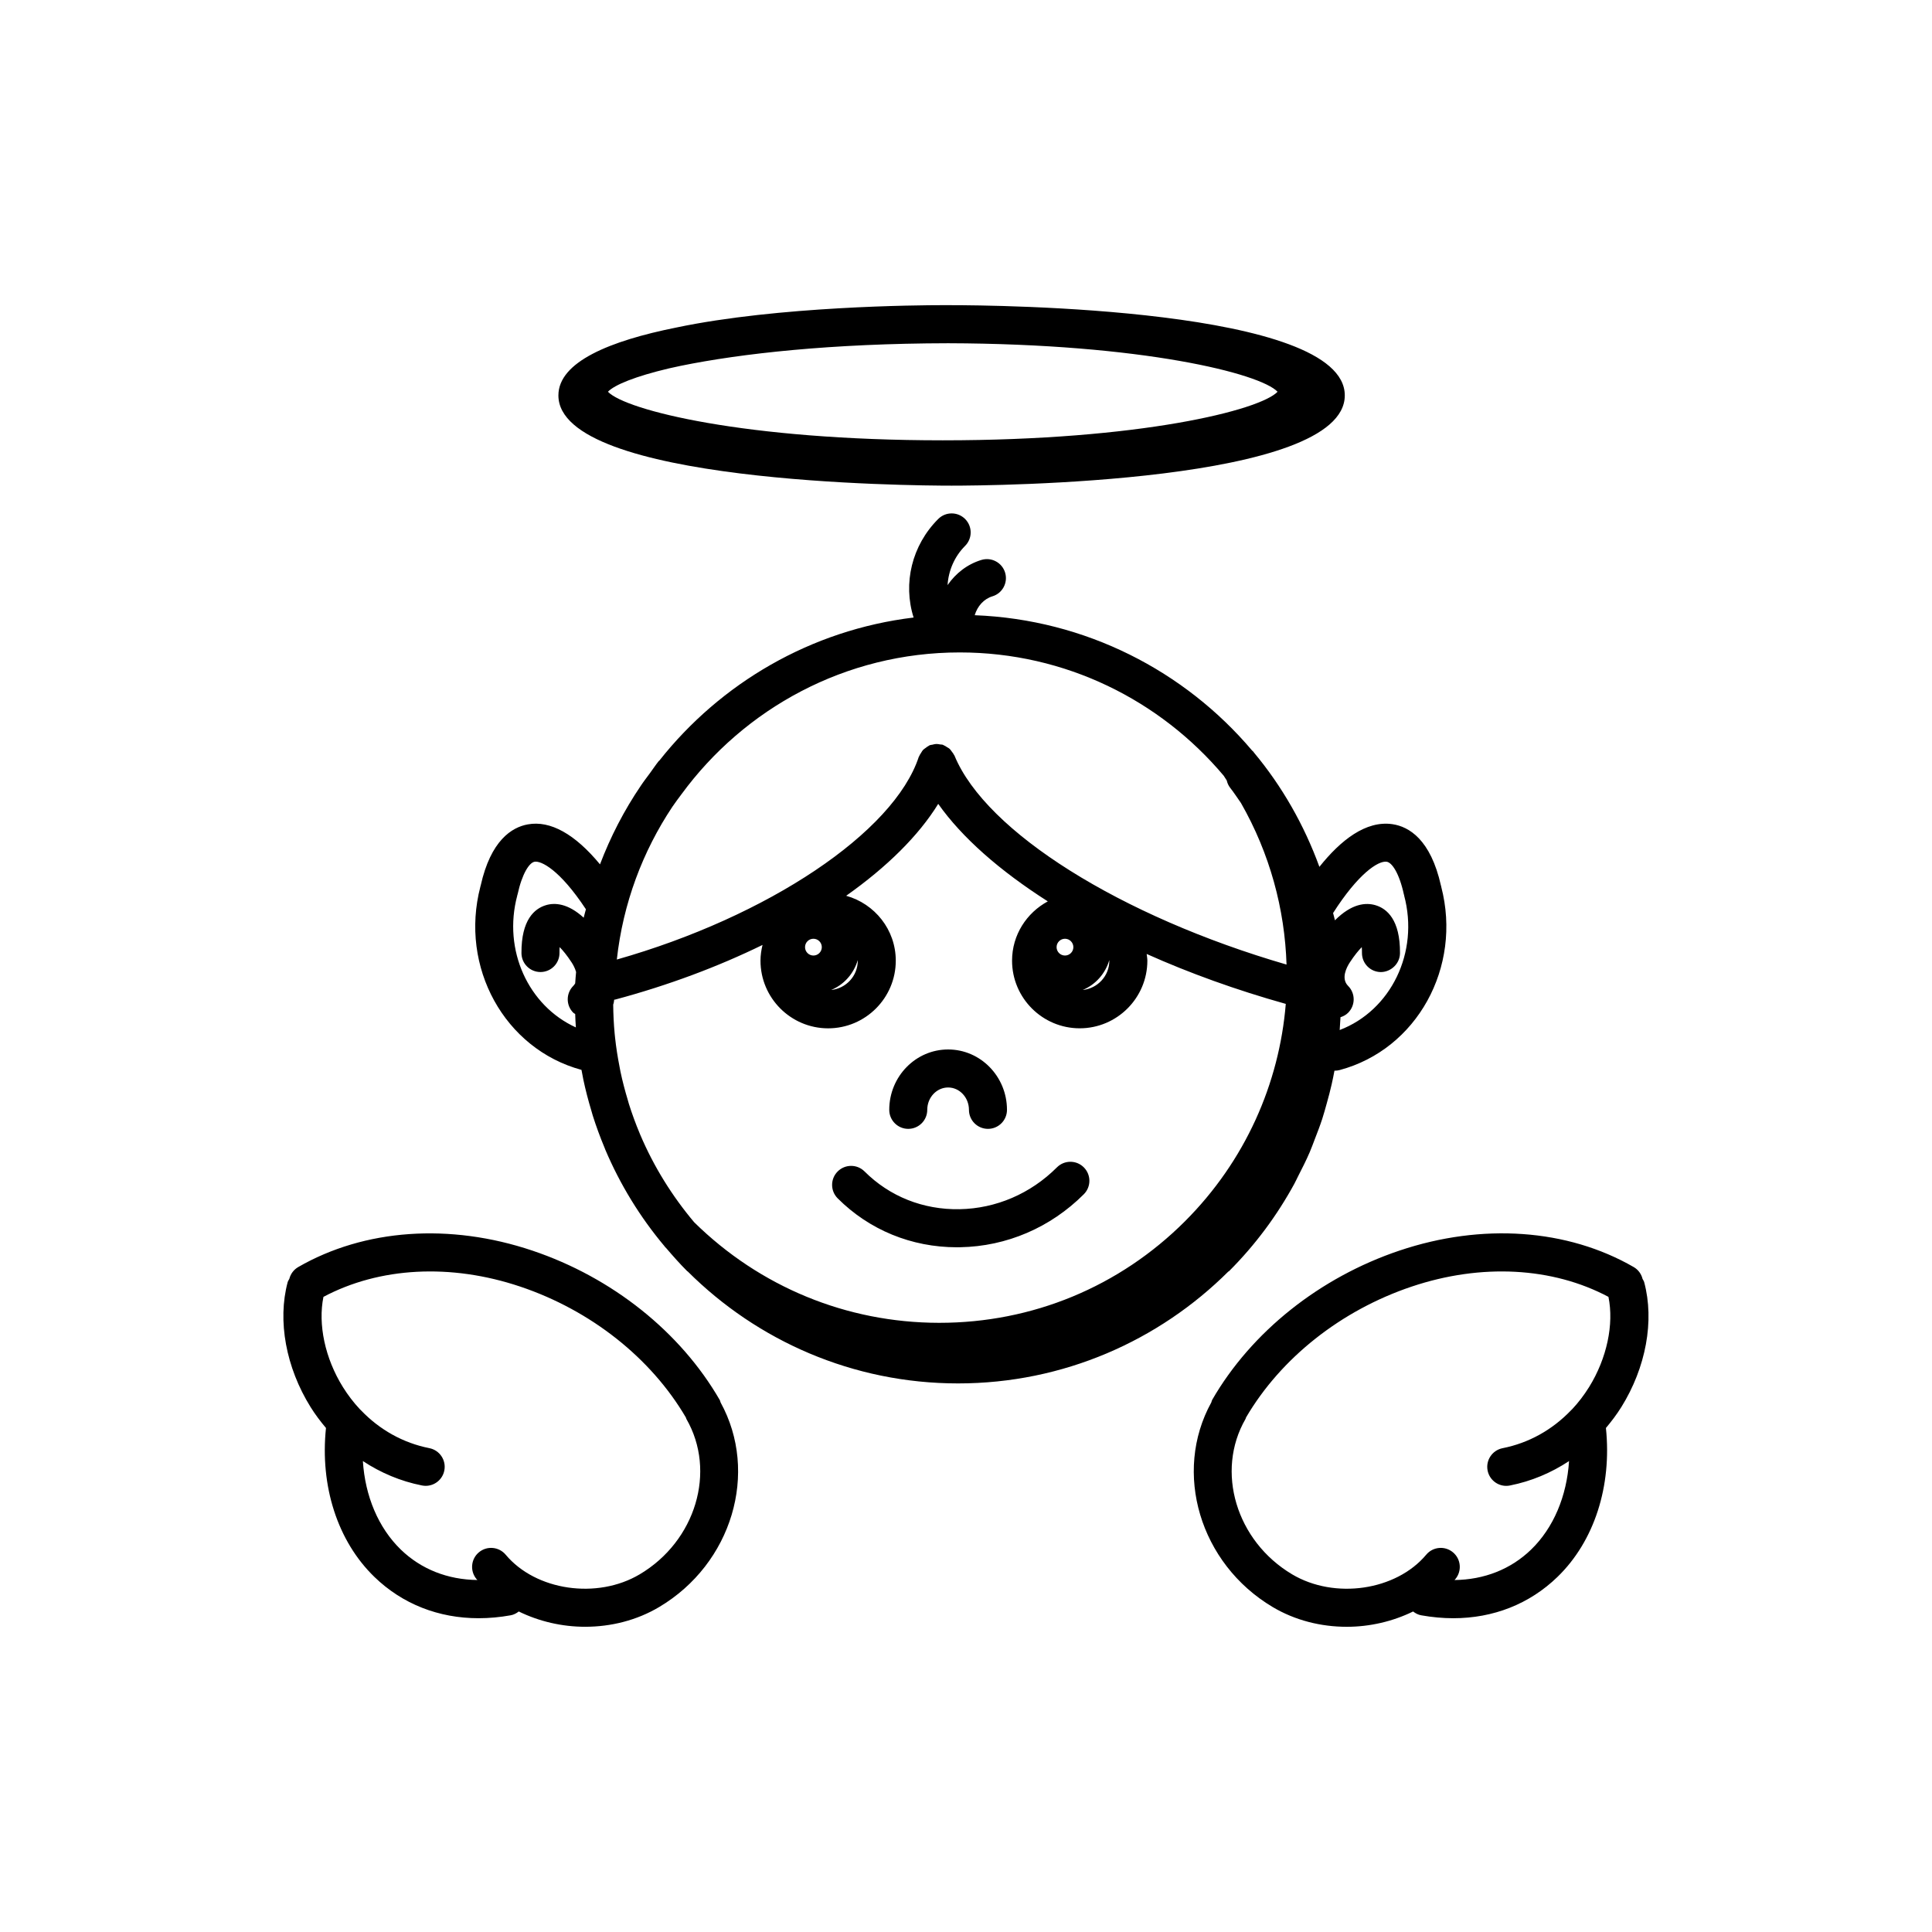 <?xml version="1.0" encoding="UTF-8"?>
<!-- Uploaded to: ICON Repo, www.iconrepo.com, Generator: ICON Repo Mixer Tools -->
<svg fill="#000000" width="800px" height="800px" version="1.1" viewBox="144 144 512 512" xmlns="http://www.w3.org/2000/svg">
 <path d="m379.66 438.12c0-8.82 6.996-16 15.602-16s15.598 7.18 15.598 16c0 2.785-2.254 5.039-5.039 5.039-2.785 0-5.039-2.254-5.039-5.039 0-3.266-2.481-5.926-5.523-5.926s-5.527 2.656-5.527 5.926c0 2.785-2.258 5.039-5.039 5.039-2.773 0-5.031-2.258-5.031-5.039zm17.938 36.422c0.293 0 0.59-0.004 0.883-0.012 12.289-0.227 23.922-5.215 32.742-14.043 1.969-1.969 1.969-5.152 0-7.125-1.969-1.969-5.152-1.969-7.125 0-6.973 6.973-16.137 10.914-25.805 11.09-9.648 0.172-18.539-3.375-25.176-10.004-1.969-1.969-5.152-1.969-7.125 0-1.969 1.969-1.969 5.152 0 7.125 8.383 8.383 19.578 12.969 31.605 12.969zm71.922 6.43c-18.375 18.309-43.695 29.648-71.621 29.648-27.926 0-53.246-11.34-71.621-29.648-0.055-0.051-0.125-0.066-0.176-0.117-1.969-1.969-3.789-4.027-5.566-6.109-0.082-0.082-0.172-0.145-0.25-0.227-0.051-0.051-0.066-0.121-0.117-0.176-6.629-7.875-11.871-16.531-15.75-25.652-0.082-0.195-0.145-0.398-0.23-0.594-1.16-2.781-2.195-5.598-3.098-8.449-0.152-0.473-0.273-0.957-0.414-1.438-0.801-2.66-1.5-5.344-2.074-8.051-0.117-0.551-0.211-1.109-0.316-1.656-0.066-0.324-0.125-0.648-0.188-0.973-20.395-5.531-32.359-27.246-26.793-48.551v-0.023c0.012-0.039 0.02-0.066 0.031-0.105 0.012-0.047 0.016-0.09 0.031-0.133 0.004-0.012 0.012-0.02 0.016-0.031 2.676-11.996 8.262-15.457 12.496-16.219 5.984-1.094 12.52 2.602 19.125 10.594 2.762-7.254 6.359-14.277 10.867-20.906 0.75-1.129 1.586-2.188 2.383-3.281 0.781-1.055 1.48-2.141 2.309-3.176 0.051-0.066 0.133-0.09 0.188-0.156 16.219-20.504 40.129-34.598 67.363-37.891-2.863-9.059-0.484-19.109 6.523-26.117 1.969-1.969 5.152-1.969 7.125 0 1.965 1.969 1.965 5.152 0 7.125-2.84 2.84-4.41 6.59-4.648 10.402 2.16-3.141 5.269-5.551 8.969-6.672 2.672-0.805 5.477 0.699 6.281 3.359 0.805 2.664-0.699 5.477-3.359 6.281-2.262 0.684-3.988 2.609-4.695 5.008 29.422 1.145 55.664 14.781 73.5 35.852 0.117 0.133 0.273 0.211 0.379 0.359 0.047 0.066 0.086 0.137 0.133 0.203 7.438 8.918 13.281 19.16 17.332 30.27 5.621-7.043 12.309-12.332 19.348-11.309 4.367 0.645 10.125 4.019 12.867 16.289 0 0.012 0.012 0.016 0.012 0.02 0.012 0.031 0.012 0.059 0.02 0.09 0.012 0.055 0.031 0.098 0.039 0.145 0.004 0.016 0 0.023 0 0.039 5.566 21.34-6.449 43.098-26.91 48.578-0.438 0.117-0.875 0.172-1.309 0.172-0.023 0-0.051-0.012-0.074-0.016-0.227 1.219-0.473 2.43-0.746 3.633-0.371 1.664-0.816 3.305-1.273 4.949-0.395 1.414-0.777 2.836-1.23 4.231-0.574 1.77-1.25 3.508-1.926 5.25-0.457 1.18-0.875 2.367-1.375 3.527-0.934 2.168-1.996 4.281-3.082 6.387-0.348 0.672-0.645 1.359-1.008 2.019-4.543 8.324-10.293 16.141-17.297 23.145-0.066 0.035-0.137 0.051-0.188 0.102zm-155.84-36.238c3.594 8.453 8.445 16.238 14.281 23.172 17.406 17.129 40.379 26.609 64.816 26.656h0.18c24.609 0 47.711-9.551 65.066-26.902 15.984-15.98 24.992-36.492 26.723-57.617-13.133-3.68-25.539-8.16-36.863-13.23 0.059 0.59 0.18 1.164 0.18 1.77 0 9.883-8.047 17.93-17.93 17.93s-17.926-8.047-17.926-17.93c0-6.812 3.863-12.68 9.473-15.707-12.734-8.121-22.766-16.938-29.039-25.84-5.215 8.465-13.637 16.75-24.398 24.355 7.559 2.106 13.148 8.977 13.148 17.199 0 9.883-8.039 17.93-17.926 17.93-9.883 0-17.926-8.047-17.926-17.93 0-1.441 0.215-2.828 0.539-4.172-11.734 5.738-24.91 10.691-39.016 14.473-0.102 0.023-0.195 0.02-0.297 0.039-0.055 0.449-0.102 0.898-0.262 1.301 0.031 2.578 0.145 5.141 0.387 7.664 0.035 0.359 0.07 0.719 0.109 1.078 0.281 2.602 0.684 5.164 1.18 7.691 0.09 0.449 0.168 0.902 0.258 1.352 0.527 2.516 1.18 4.984 1.91 7.418 0.117 0.383 0.211 0.766 0.328 1.148 0.836 2.644 1.785 5.234 2.848 7.769 0.059 0.121 0.105 0.25 0.156 0.383zm57.629-46.27c-1.059 3.566-3.641 6.481-7.043 7.891 3.949-0.402 7.055-3.715 7.055-7.773 0-0.039-0.012-0.078-0.012-0.117zm-11.742-5.684c-1.223 0-2.223 0.996-2.223 2.223 0 1.223 0.996 2.223 2.223 2.223 1.223 0 2.223-0.996 2.223-2.223-0.004-1.227-0.996-2.223-2.223-2.223zm78.406 5.684c-1.059 3.566-3.641 6.481-7.043 7.891 3.949-0.406 7.055-3.715 7.055-7.773 0-0.039-0.012-0.078-0.012-0.117zm-11.742-5.684c-1.223 0-2.223 0.996-2.223 2.223 0 1.223 0.996 2.223 2.223 2.223 1.223 0 2.223-0.996 2.223-2.223-0.004-1.227-0.996-2.223-2.223-2.223zm71.051-6.816c0.145 0.648 0.363 1.27 0.492 1.926 4.453-4.457 8.188-4.766 10.766-3.996 2.992 0.898 6.539 3.836 6.473 12.711-0.02 2.777-2.394 4.988-5.074 5.004-2.785-0.02-5.023-2.293-5.004-5.074 0.004-0.594-0.016-1.102-0.047-1.535-0.848 0.855-1.941 2.16-3.195 4.09-0.785 1.203-2.398 4.211-0.43 6.184 1.969 1.969 1.969 5.152 0 7.125-0.586 0.586-1.285 0.938-2.019 1.176-0.051 1.133-0.121 2.262-0.211 3.391 13.539-5.164 21.125-20.547 17.078-35.648-0.012-0.039 0-0.082-0.004-0.117-0.012-0.047-0.039-0.074-0.051-0.117-1.246-5.738-3.184-8.508-4.555-8.711-2.262-0.34-7.59 3.195-14.219 13.594zm-172.69-31.473c-0.812 1.09-1.629 2.172-2.383 3.281-7.906 11.859-13.105 25.652-14.742 40.516 40.031-11.375 73.441-33.676 80.02-53.707 0.02-0.066 0.074-0.109 0.102-0.172 0.121-0.332 0.328-0.613 0.52-0.91 0.168-0.258 0.297-0.535 0.504-0.754 0.203-0.215 0.457-0.363 0.699-0.543 0.289-0.215 0.559-0.441 0.887-0.59 0.066-0.031 0.105-0.086 0.172-0.117 0.238-0.098 0.484-0.082 0.727-0.141 0.332-0.082 0.648-0.176 0.992-0.191 0.367-0.016 0.715 0.059 1.074 0.125 0.23 0.039 0.465 0.004 0.695 0.082 0.066 0.02 0.109 0.074 0.176 0.102 0.328 0.121 0.605 0.324 0.898 0.508 0.266 0.168 0.551 0.301 0.77 0.516 0.207 0.191 0.344 0.438 0.52 0.664 0.227 0.301 0.465 0.586 0.621 0.926 0.023 0.059 0.082 0.098 0.105 0.156 8.324 20.258 44.113 42.629 88 55.383-0.469-14.723-4.422-29.418-12.07-42.805-0.945-1.355-1.844-2.731-2.871-4.047-0.465-0.594-0.746-1.258-0.906-1.949-0.277-0.414-0.52-0.84-0.805-1.25-16.785-19.949-41.902-32.672-69.953-32.672-30.289 0.004-57.098 14.855-73.75 37.59zm-27.98 61.789c-0.086-1.184-0.141-2.367-0.18-3.559-0.16-0.125-0.352-0.18-0.5-0.328-1.969-1.969-1.969-5.152 0-7.125 0.211-0.211 0.363-0.438 0.5-0.672 0.047-1.004 0.16-2.004 0.238-3.004-0.281-1.027-0.801-1.953-1.16-2.504-1.258-1.93-2.348-3.238-3.199-4.098-0.031 0.434-0.047 0.945-0.039 1.535 0.02 2.781-2.223 5.055-5.004 5.074h-0.035c-2.766 0-5.019-2.231-5.039-5.004-0.059-8.879 3.488-11.812 6.473-12.711 2.43-0.734 5.898-0.449 10.016 3.316 0.168-0.75 0.406-1.484 0.59-2.231-6.961-10.566-11.93-12.918-13.617-12.594-1.359 0.242-3.273 3.031-4.508 8.707-0.012 0.039-0.039 0.07-0.051 0.109-0.012 0.039 0.004 0.082-0.012 0.125-3.891 14.508 2.977 29.246 15.527 34.961zm-4.629-167.49c0-8.898 13.707-14.473 31.215-17.984 26.973-5.68 64.281-5.934 70.641-5.934 0.434 0 1.059 0 1.77 0.004h0.574c10.664 0 104.2 0.672 104.2 23.914 0 23.246-93.539 23.914-104.2 23.914-10.664 0-104.2-0.672-104.2-23.914zm29.293-7.16c-8.922 2.109-14.43 4.363-16.164 6.188 4.656 4.891 36.352 12.871 88.73 12.871 52.383 0 84.074-7.981 88.73-12.871-4.609-4.848-35.789-12.711-87.297-12.855-30.953 0.051-54.93 2.727-70.844 5.981-0.73 0.156-1.465 0.312-2.156 0.469-0.336 0.066-0.668 0.141-1 0.219zm13.676 274.01c10.23 18.566 3.062 42.75-16.254 54.234-5.949 3.543-12.809 5.238-19.629 5.238-6.125 0-12.195-1.414-17.59-4.051-0.621 0.48-1.316 0.863-2.137 1.008-2.887 0.52-5.727 0.777-8.504 0.777-10.605 0-20.211-3.762-27.629-10.957-9.773-9.473-14.43-24.082-12.82-39.457-1.457-1.734-2.84-3.551-4.074-5.527-6.543-10.508-8.816-22.887-6.082-33.109 0.09-0.328 0.293-0.586 0.438-0.875 0.324-1.273 1.125-2.422 2.352-3.133 17.543-10.125 40.168-11.723 62.059-4.363 21.129 7.106 39.227 21.523 49.645 39.57 0.125 0.195 0.141 0.426 0.227 0.645zm-9.062 4.379c-0.066-0.117-0.066-0.246-0.121-0.363-9.238-15.773-25.199-28.41-43.891-34.691-18.477-6.207-37.336-5.16-52.16 2.719-1.484 7.269 0.406 16.273 5.152 23.895 1.336 2.141 2.84 4.106 4.5 5.879 0.09 0.105 0.211 0.176 0.297 0.289 4.941 5.164 11.18 8.66 18.121 10.031 2.731 0.539 4.504 3.195 3.965 5.918-0.473 2.402-2.578 4.066-4.938 4.066-0.324 0-0.648-0.031-0.984-0.098-5.664-1.117-10.934-3.352-15.664-6.469 0.594 9.309 4.106 17.688 10.051 23.457 5.394 5.223 12.438 7.977 20.297 8.066-0.07-0.086-0.16-0.156-0.23-0.242-1.785-2.137-1.5-5.316 0.629-7.094 2.133-1.789 5.309-1.5 7.098 0.629 7.977 9.539 24.234 11.906 35.523 5.199 14.844-8.812 20.383-27.293 12.355-41.191zm247.77-3.113c-1.23 1.977-2.621 3.793-4.074 5.527 1.605 15.371-3.055 29.98-12.828 39.457-7.422 7.195-17.023 10.957-27.629 10.957-2.769 0-5.606-0.262-8.5-0.777-0.82-0.145-1.523-0.527-2.141-1.008-5.391 2.637-11.461 4.055-17.59 4.055-6.82 0-13.68-1.699-19.629-5.238-19.312-11.488-26.48-35.668-16.254-54.234 0.086-0.215 0.102-0.449 0.223-0.66 10.414-18.043 28.512-32.461 49.645-39.57 21.891-7.359 44.512-5.762 62.059 4.363 1.23 0.711 2.035 1.863 2.352 3.141 0.145 0.293 0.348 0.551 0.434 0.875 2.75 10.223 0.484 22.598-6.066 33.113zm-3.402-29.223c-14.816-7.879-33.68-8.926-52.16-2.719-18.691 6.281-34.652 18.918-43.891 34.691-0.055 0.121-0.055 0.246-0.121 0.363-8.027 13.898-2.484 32.379 12.34 41.195 11.285 6.711 27.547 4.328 35.535-5.199 1.777-2.133 4.949-2.422 7.094-0.629 2.137 1.785 2.414 4.957 0.629 7.094-0.07 0.086-0.16 0.16-0.23 0.246 7.856-0.09 14.906-2.84 20.305-8.066 5.949-5.769 9.457-14.152 10.055-23.461-4.731 3.125-10 5.352-15.668 6.473-0.328 0.066-0.656 0.098-0.977 0.098-2.359 0-4.465-1.664-4.938-4.066-0.535-2.727 1.238-5.375 3.969-5.918 6.949-1.371 13.18-4.867 18.129-10.031 0.082-0.109 0.203-0.18 0.293-0.281 1.664-1.773 3.168-3.742 4.508-5.891 4.723-7.621 6.617-16.629 5.129-23.898z"/>
</svg>
